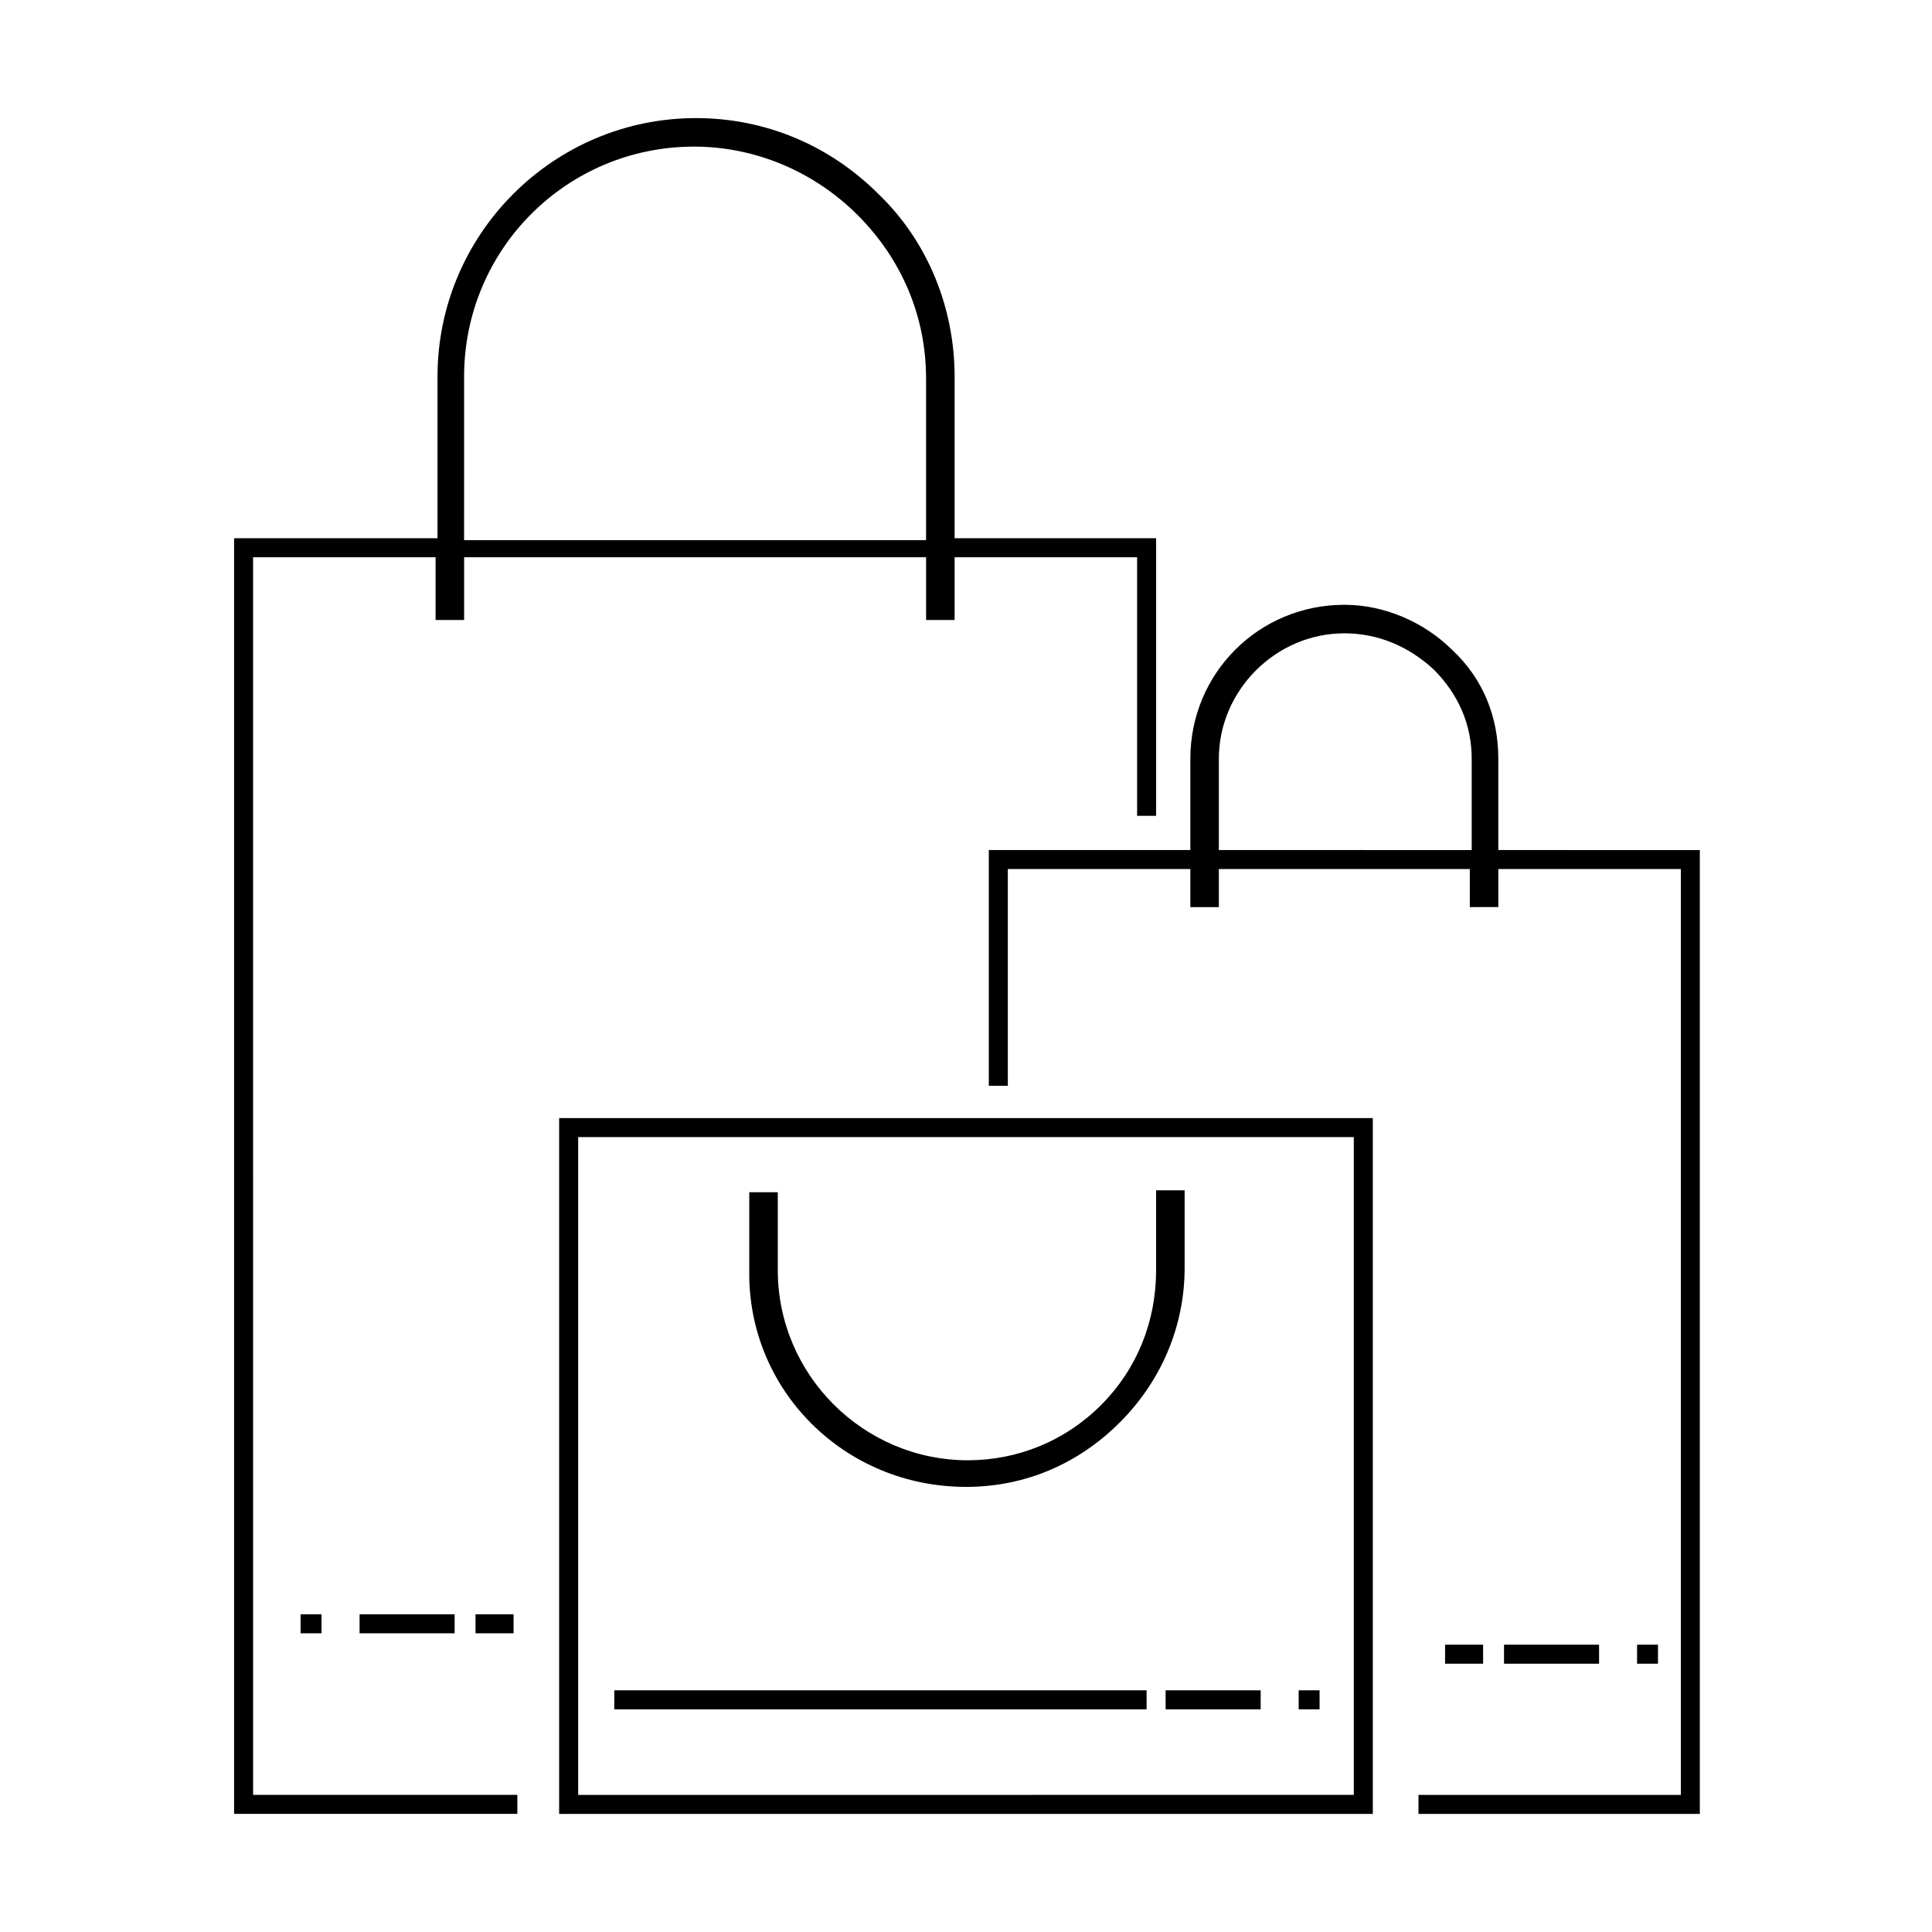 <?xml version="1.0" encoding="UTF-8"?>
<!-- The Best Svg Icon site in the world: iconSvg.co, Visit us! https://iconsvg.co -->
<svg fill="#000000" width="800px" height="800px" version="1.1" viewBox="144 144 512 512" xmlns="http://www.w3.org/2000/svg">
 <g>
  <path d="m211.07 291.68h48.367v16.625h7.559v-16.625h122.43v16.625h7.559v-16.625h48.359v68.52h5.039v-73.559h-53.402v-42.824c0-18.137-7.055-35.77-20.152-48.367-13.098-13.098-30.23-20.152-48.367-20.152-37.785 0-68.52 30.73-68.52 68.52v42.824h-53.906v338.05h75.066v-5.039l-70.027 0.004zm55.922-47.863c0-33.754 27.207-60.961 60.961-60.961 16.121 0 31.738 6.551 43.328 18.137 11.586 11.586 18.137 26.703 18.137 43.328v42.824h-122.43z"/>
  <path d="m292.18 624.7h215.63v-184.39h-215.63zm5.039-179.36h205.55v174.32l-205.55 0.004z"/>
  <path d="m541.07 369.27v-24.184c0-11.082-4.031-21.16-12.09-28.719-7.559-7.559-18.137-12.09-28.719-12.09-22.672 0-40.809 18.137-40.809 40.809v24.184h-53.406v62.473h5.039v-57.434h48.367v10.078h7.559v-10.078h66.504v10.078l7.555-0.004v-10.078h48.367v245.36l-69.527 0.004v5.039h74.562v-255.43zm-74.062 0v-24.184c0-18.137 15.113-33.25 33.25-33.25 9.07 0 17.129 3.527 23.68 9.574 6.551 6.551 10.078 14.609 10.078 23.68v24.184z"/>
  <path d="m400 538.04c15.617 0 29.727-6.047 40.809-17.129 11.082-11.082 17.129-25.695 17.129-40.809v-20.656h-7.559v21.16c0 13.602-5.039 26.199-14.609 35.77-9.574 9.574-22.168 14.609-35.266 14.609-27.711 0-50.383-22.672-50.383-50.383v-20.656h-7.559v20.66c-0.504 31.738 25.191 57.434 57.438 57.434z"/>
  <path d="m239.29 571.8h25.191v5.039h-25.191z"/>
  <path d="m223.66 571.8h5.543v5.039h-5.543z"/>
  <path d="m270.02 571.8h10.078v5.039h-10.078z"/>
  <path d="m306.79 591.95h141.07v5.039h-141.07z"/>
  <path d="m526.96 579.86h10.078v5.039h-10.078z"/>
  <path d="m542.58 579.86h25.191v5.039h-25.191z"/>
  <path d="m577.84 579.86h5.543v5.039h-5.543z"/>
  <path d="m452.9 591.95h25.191v5.039h-25.191z"/>
  <path d="m488.16 591.95h5.543v5.039h-5.543z"/>
 </g>
</svg>
